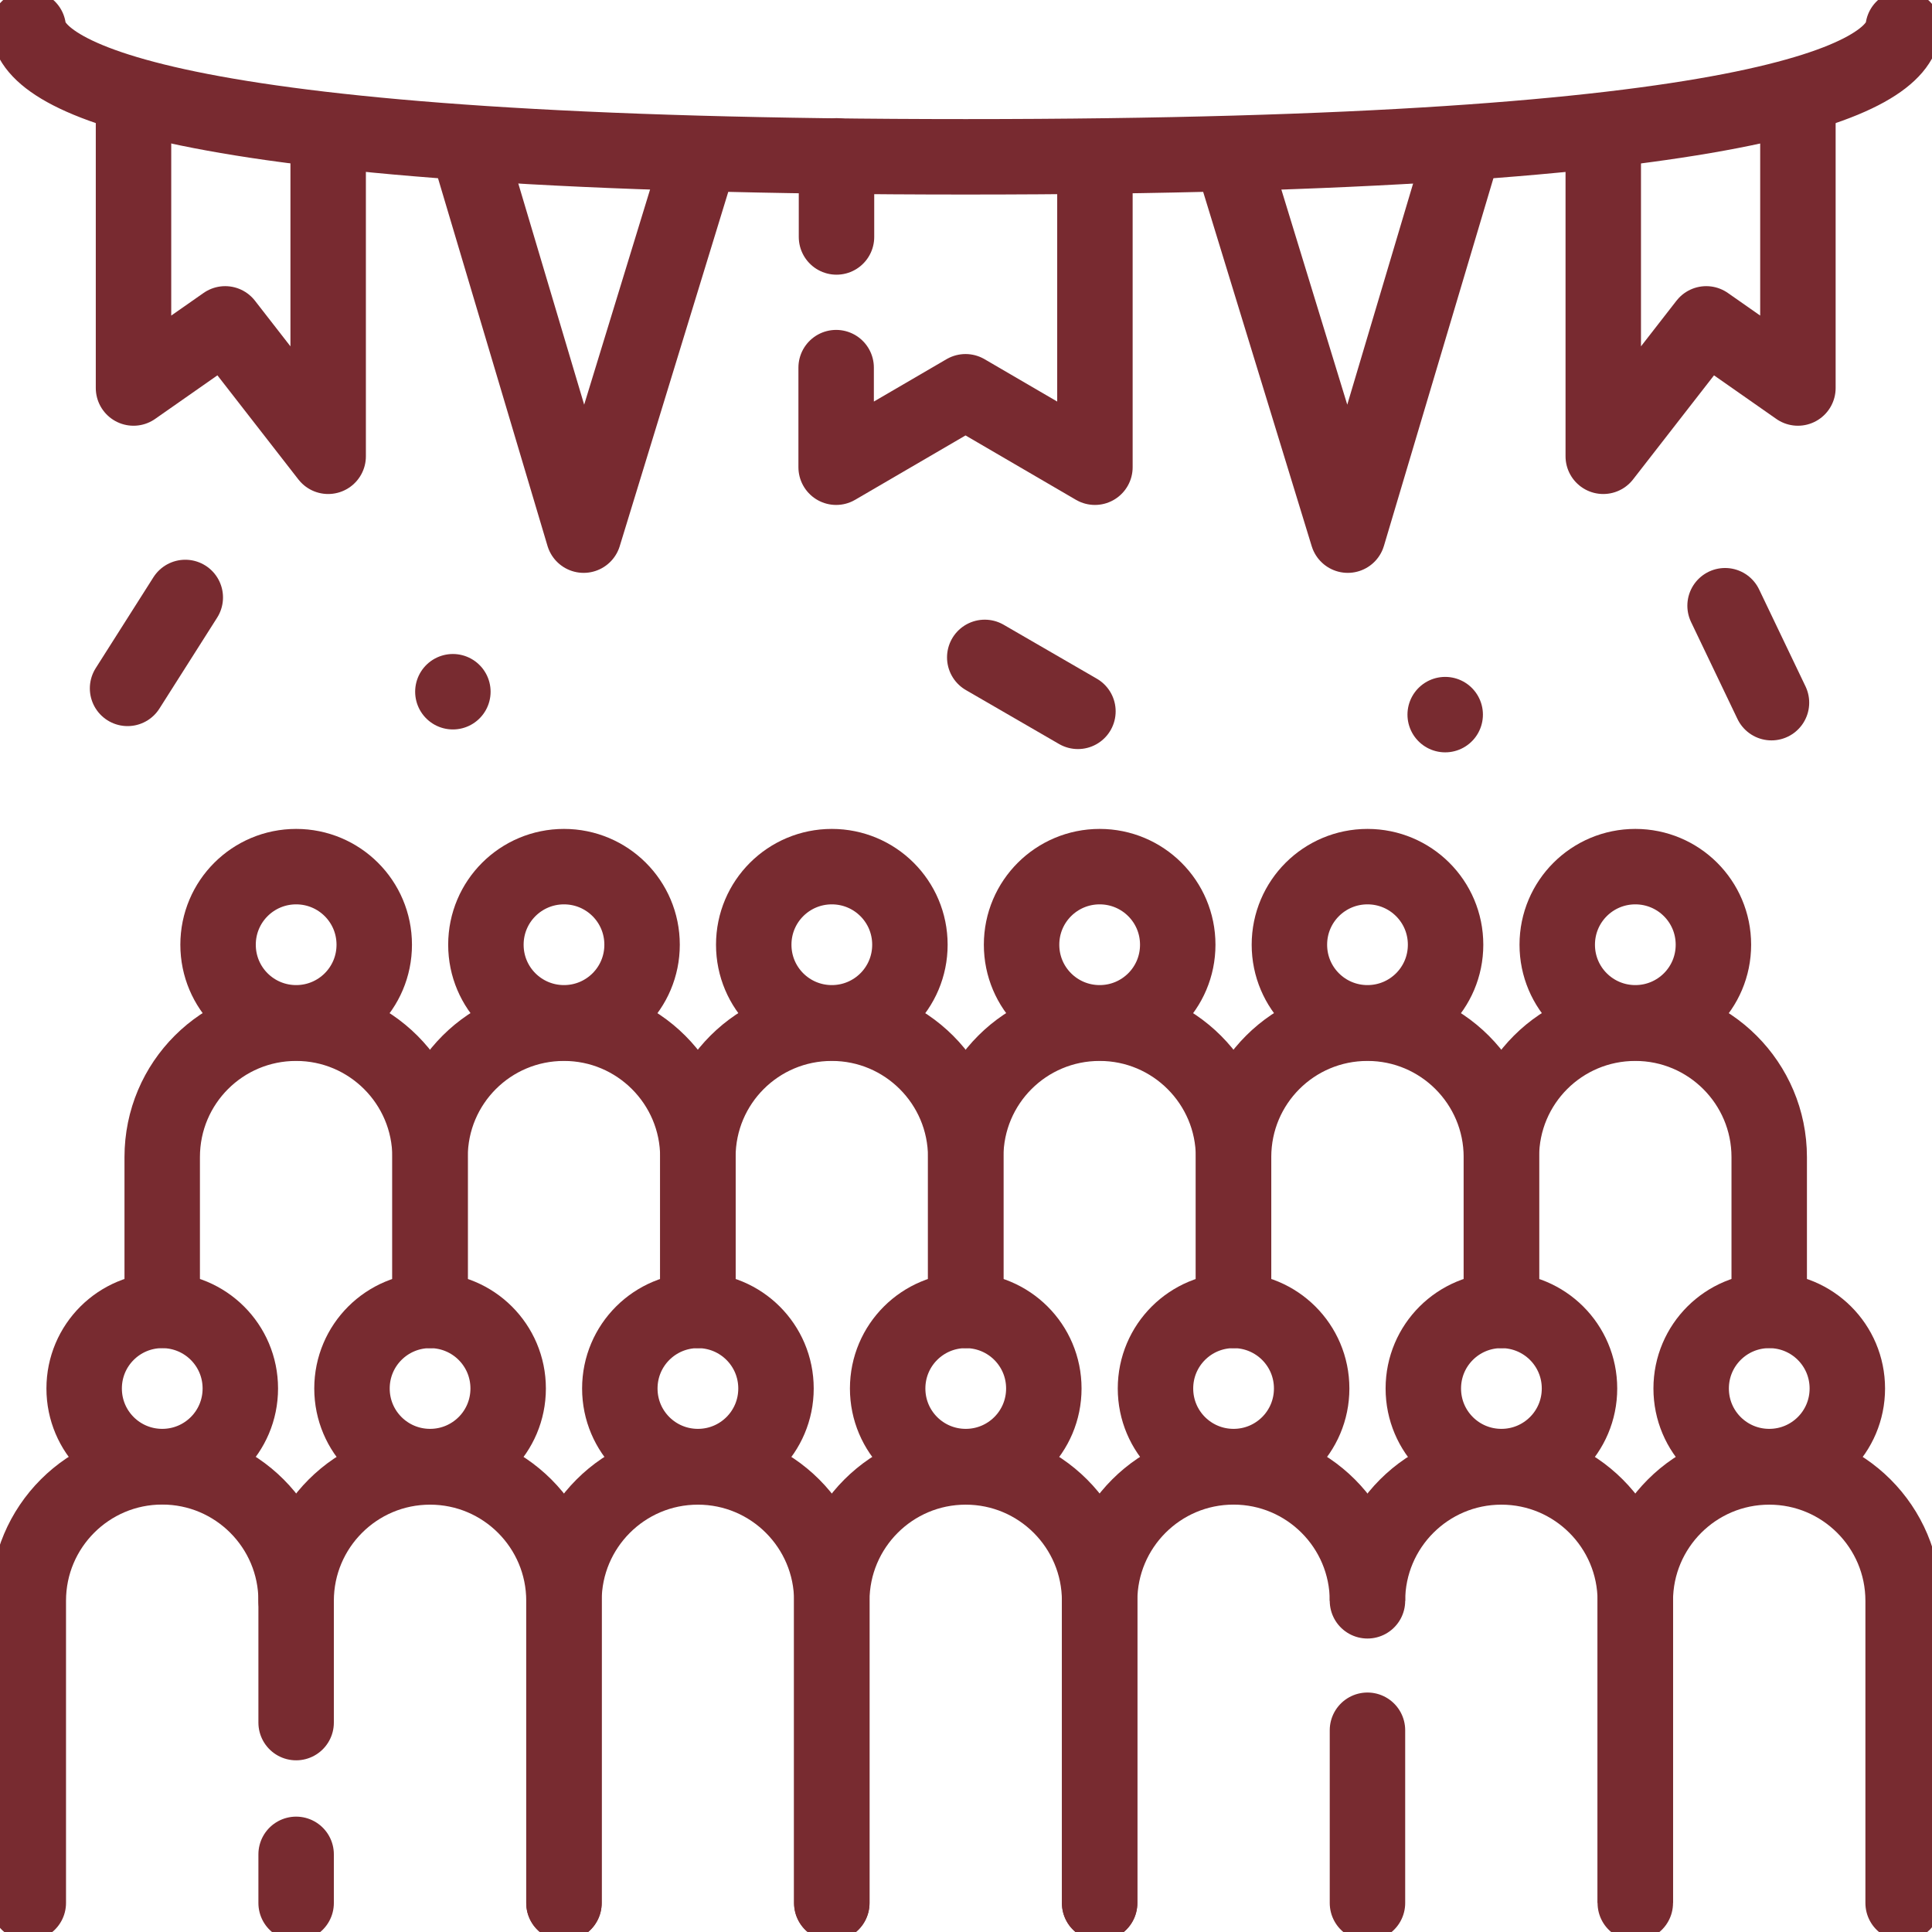 <?xml version="1.0" encoding="utf-8"?>
<!-- Generator: Adobe Illustrator 27.1.1, SVG Export Plug-In . SVG Version: 6.00 Build 0)  -->
<svg version="1.1" id="svg8331" xmlns:svg="http://www.w3.org/2000/svg"
	 xmlns="http://www.w3.org/2000/svg" xmlns:xlink="http://www.w3.org/1999/xlink" x="0px" y="0px" viewBox="0 0 682.7 682.7"
	 style="enable-background:new 0 0 682.7 682.7;" xml:space="preserve">
<style type="text/css">
	.st0{fill:none;stroke:#782B30;stroke-width:20;stroke-linecap:round;stroke-linejoin:round;stroke-miterlimit:13.333;}
	.st1{fill:none;stroke:#782B30;stroke-width:20;stroke-linecap:round;stroke-miterlimit:13.333;}
	.st2{clip-path:url(#SVGID_00000130639443732551324840000010375501516375213463_);}
	.st3{fill:none;stroke:#782A30;stroke-width:20;stroke-linecap:round;stroke-linejoin:round;stroke-miterlimit:13.333;}
	.st4{fill:none;stroke:#782A30;stroke-width:20;stroke-linejoin:round;stroke-miterlimit:13.333;}
	.st5{fill:none;stroke:#782B30;stroke-width:20;stroke-miterlimit:13.333;}
</style>
<g id="g8337" transform="matrix(1.333,0,0,-1.333,0,682.667)">
	<g id="g8339" transform="translate(469.6,325.859)">
		<path id="path8341" class="st0" d="M0,0l-12.3,25.7"/>
	</g>
	<g id="g8343" transform="translate(285.748,323.56)">
		<path id="path8345" class="st0" d="M0,0l-24.7,14.3"/>
	</g>
	<g id="g8347" transform="translate(33.816,329.647)">
		<path id="path8349" class="st0" d="M0,0l15.3,24.1"/>
	</g>
	<g id="g8351" transform="translate(120.053,328.76)">
		<path id="path8353" class="st1" d="M0,0L0,0"/>
	</g>
	<g id="g8355" transform="translate(383.106,322.69)">
		<path id="path8357" class="st1" d="M0,0L0,0"/>
	</g>
	<g id="g8359">
		<g>
			<defs>
				<rect id="SVGID_1_" x="-85.3" y="-85.3" width="682.7" height="682.7"/>
			</defs>
			<clipPath id="SVGID_00000020374345348115789170000008096711875145145789_">
				<use xlink:href="#SVGID_1_"  style="overflow:visible;"/>
			</clipPath>
			<g id="g8361" style="clip-path:url(#SVGID_00000020374345348115789170000008096711875145145789_);">
				<g id="g8367" transform="translate(504.5,504.658)">
					<path id="path8369" class="st3" d="M0,0c-1.7-13.1-37.3-34.1-248.5-34.1S-495.3-13.1-497,0"/>
				</g>
				<g id="g8371" transform="translate(221.747,449.312)">
					<path id="path8373" class="st3" d="M0,0v21.5"/>
				</g>
				<g id="g8375" transform="translate(290.253,470.574)">
					<path id="path8377" class="st3" d="M0,0v-82.3l-34.3,20l-34.3-20v26.4"/>
				</g>
				<g id="g8379" transform="translate(86.992,477.672)">
					<path id="path8381" class="st4" d="M0,0v-86.5l-27.3,35.1l-24.3-17v79.5"/>
				</g>
				<g id="g8383" transform="translate(123.721,474.368)">
					<path id="path8385" class="st4" d="M0,0l31-104.1l31,101.2"/>
				</g>
				<g id="g8387" transform="translate(425.008,477.672)">
					<path id="path8389" class="st4" d="M0,0v-86.5l27.3,35.1l24.3-17v79.5"/>
				</g>
				<g id="g8391" transform="translate(388.279,474.368)">
					<path id="path8393" class="st4" d="M0,0l-31-104.1l-31,101.2"/>
				</g>
				<g id="g8395" transform="translate(291.5,7.658)">
					<path id="path8397" class="st1" d="M0,0v80.1c0,19.6-15.9,35.5-35.5,35.5S-71,99.7-71,80.1V0"/>
				</g>
				<g id="g8399" transform="translate(276.708,144.052)">
					<path id="path8401" class="st1" d="M0,0c0-11.5-9.3-20.7-20.7-20.7S-41.4-11.5-41.4,0c0,11.5,9.3,20.7,20.7,20.7S0,11.5,0,0z"
						/>
				</g>
				<g id="g8403" transform="translate(220.5,7.658)">
					<path id="path8405" class="st1" d="M0,0v80.1c0,19.6-15.9,35.5-35.5,35.5S-71,99.7-71,80.1V0"/>
				</g>
				<g id="g8407" transform="translate(205.708,144.052)">
					<path id="path8409" class="st1" d="M0,0c0-11.5-9.3-20.7-20.7-20.7S-41.4-11.5-41.4,0c0,11.5,9.3,20.7,20.7,20.7S0,11.5,0,0z"
						/>
				</g>
				<g id="g8411" transform="translate(149.5,7.658)">
					<path id="path8413" class="st1" d="M0,0v80.1c0,19.6-15.9,35.5-35.5,35.5S-71,99.7-71,80.1"/>
				</g>
				<g id="g8415" transform="translate(134.708,144.052)">
					<path id="path8417" class="st1" d="M0,0c0-11.5-9.3-20.7-20.7-20.7S-41.4-11.5-41.4,0c0,11.5,9.3,20.7,20.7,20.7S0,11.5,0,0z"
						/>
				</g>
				<g id="g8419" transform="translate(185,164.786)">
					<path id="path8421" class="st1" d="M0,0v40.6c0,19.6-15.9,35.5-35.5,35.5S-71,60.3-71,40.6V0"/>
				</g>
				<g id="g8423" transform="translate(170.208,261.692)">
					<path id="path8425" class="st1" d="M0,0c0-11.5-9.3-20.7-20.7-20.7S-41.4-11.5-41.4,0s9.3,20.7,20.7,20.7S0,11.5,0,0z"/>
				</g>
				<g id="g8427" transform="translate(78.5,55.487)">
					<path id="path8429" class="st1" d="M0,0v32.3c0,19.6-15.9,35.5-35.5,35.5S-71,51.9-71,32.3v-80.1"/>
				</g>
				<g id="g8431" transform="translate(78.5,7.658)">
					<path id="path8433" class="st1" d="M0,0v12.9"/>
				</g>
				<g id="g8435" transform="translate(63.708,144.052)">
					<path id="path8437" class="st1" d="M0,0c0-11.5-9.3-20.7-20.7-20.7S-41.4-11.5-41.4,0c0,11.5,9.3,20.7,20.7,20.7S0,11.5,0,0z"
						/>
				</g>
				<g id="g8439" transform="translate(114,164.786)">
					<path id="path8441" class="st1" d="M0,0v40.6c0,19.6-15.9,35.5-35.5,35.5S-71,60.3-71,40.6V0"/>
				</g>
				<g id="g8443" transform="translate(99.208,261.692)">
					<path id="path8445" class="st1" d="M0,0c0-11.5-9.3-20.7-20.7-20.7S-41.4-11.5-41.4,0s9.3,20.7,20.7,20.7S0,11.5,0,0z"/>
				</g>
				<g id="g8447" transform="translate(256,164.786)">
					<path id="path8449" class="st1" d="M0,0v40.6c0,19.6-15.9,35.5-35.5,35.5S-71,60.3-71,40.6V0"/>
				</g>
				<g id="g8451" transform="translate(241.208,261.692)">
					<path id="path8453" class="st1" d="M0,0c0-11.5-9.3-20.7-20.7-20.7S-41.4-11.5-41.4,0s9.3,20.7,20.7,20.7S0,11.5,0,0z"/>
				</g>
				<g id="g8455" transform="translate(362.5,87.772)">
					<path id="path8457" class="st1" d="M0,0L0,0c0,19.6-15.9,35.5-35.5,35.5S-71,19.6-71,0v-80.1"/>
				</g>
				<g id="g8459" transform="translate(362.5,7.658)">
					<path id="path8461" class="st1" d="M0,0v45.8"/>
				</g>
				<g id="g8463" transform="translate(347.708,144.052)">
					<path id="path8465" class="st1" d="M0,0c0-11.5-9.3-20.7-20.7-20.7S-41.4-11.5-41.4,0c0,11.5,9.3,20.7,20.7,20.7S0,11.5,0,0z"
						/>
				</g>
				<g id="g8467" transform="translate(327,164.786)">
					<path id="path8469" class="st1" d="M0,0v40.6c0,19.6-15.9,35.5-35.5,35.5S-71,60.3-71,40.6V0"/>
				</g>
				<g id="g8471" transform="translate(312.208,261.692)">
					<path id="path8473" class="st1" d="M0,0c0-11.5-9.3-20.7-20.7-20.7S-41.4-11.5-41.4,0s9.3,20.7,20.7,20.7S0,11.5,0,0z"/>
				</g>
				<g id="g8475" transform="translate(433.5,7.658)">
					<path id="path8477" class="st5" d="M0,0v80.1c0,19.6-15.9,35.5-35.5,35.5S-71,99.7-71,80.1"/>
				</g>
				<g id="g8479" transform="translate(418.708,144.052)">
					<path id="path8481" class="st1" d="M0,0c0-11.5-9.3-20.7-20.7-20.7S-41.4-11.5-41.4,0c0,11.5,9.3,20.7,20.7,20.7S0,11.5,0,0z"
						/>
				</g>
				<g id="g8483" transform="translate(398,164.786)">
					<path id="path8485" class="st1" d="M0,0v40.6c0,19.6-15.9,35.5-35.5,35.5S-71,60.3-71,40.6V0"/>
				</g>
				<g id="g8487" transform="translate(383.208,261.692)">
					<path id="path8489" class="st1" d="M0,0c0-11.5-9.3-20.7-20.7-20.7S-41.4-11.5-41.4,0s9.3,20.7,20.7,20.7S0,11.5,0,0z"/>
				</g>
				<g id="g8491" transform="translate(504.5,7.658)">
					<path id="path8493" class="st1" d="M0,0v80.1c0,19.6-15.9,35.5-35.5,35.5S-71,99.7-71,80.1V0"/>
				</g>
				<g id="g8495" transform="translate(489.708,144.052)">
					<path id="path8497" class="st1" d="M0,0c0-11.5-9.3-20.7-20.7-20.7S-41.4-11.5-41.4,0c0,11.5,9.3,20.7,20.7,20.7S0,11.5,0,0z"
						/>
				</g>
				<g id="g8499" transform="translate(469,164.786)">
					<path id="path8501" class="st1" d="M0,0v40.6c0,19.6-15.9,35.5-35.5,35.5S-71,60.3-71,40.6V0"/>
				</g>
				<g id="g8503" transform="translate(454.208,261.692)">
					<path id="path8505" class="st1" d="M0,0c0-11.5-9.3-20.7-20.7-20.7S-41.4-11.5-41.4,0s9.3,20.7,20.7,20.7S0,11.5,0,0z"/>
				</g>
			</g>
			<use xlink:href="#SVGID_1_"  style="overflow:visible;fill:none;stroke:#782A30;stroke-miterlimit:10;"/>
		</g>
	</g>
</g>
</svg>
